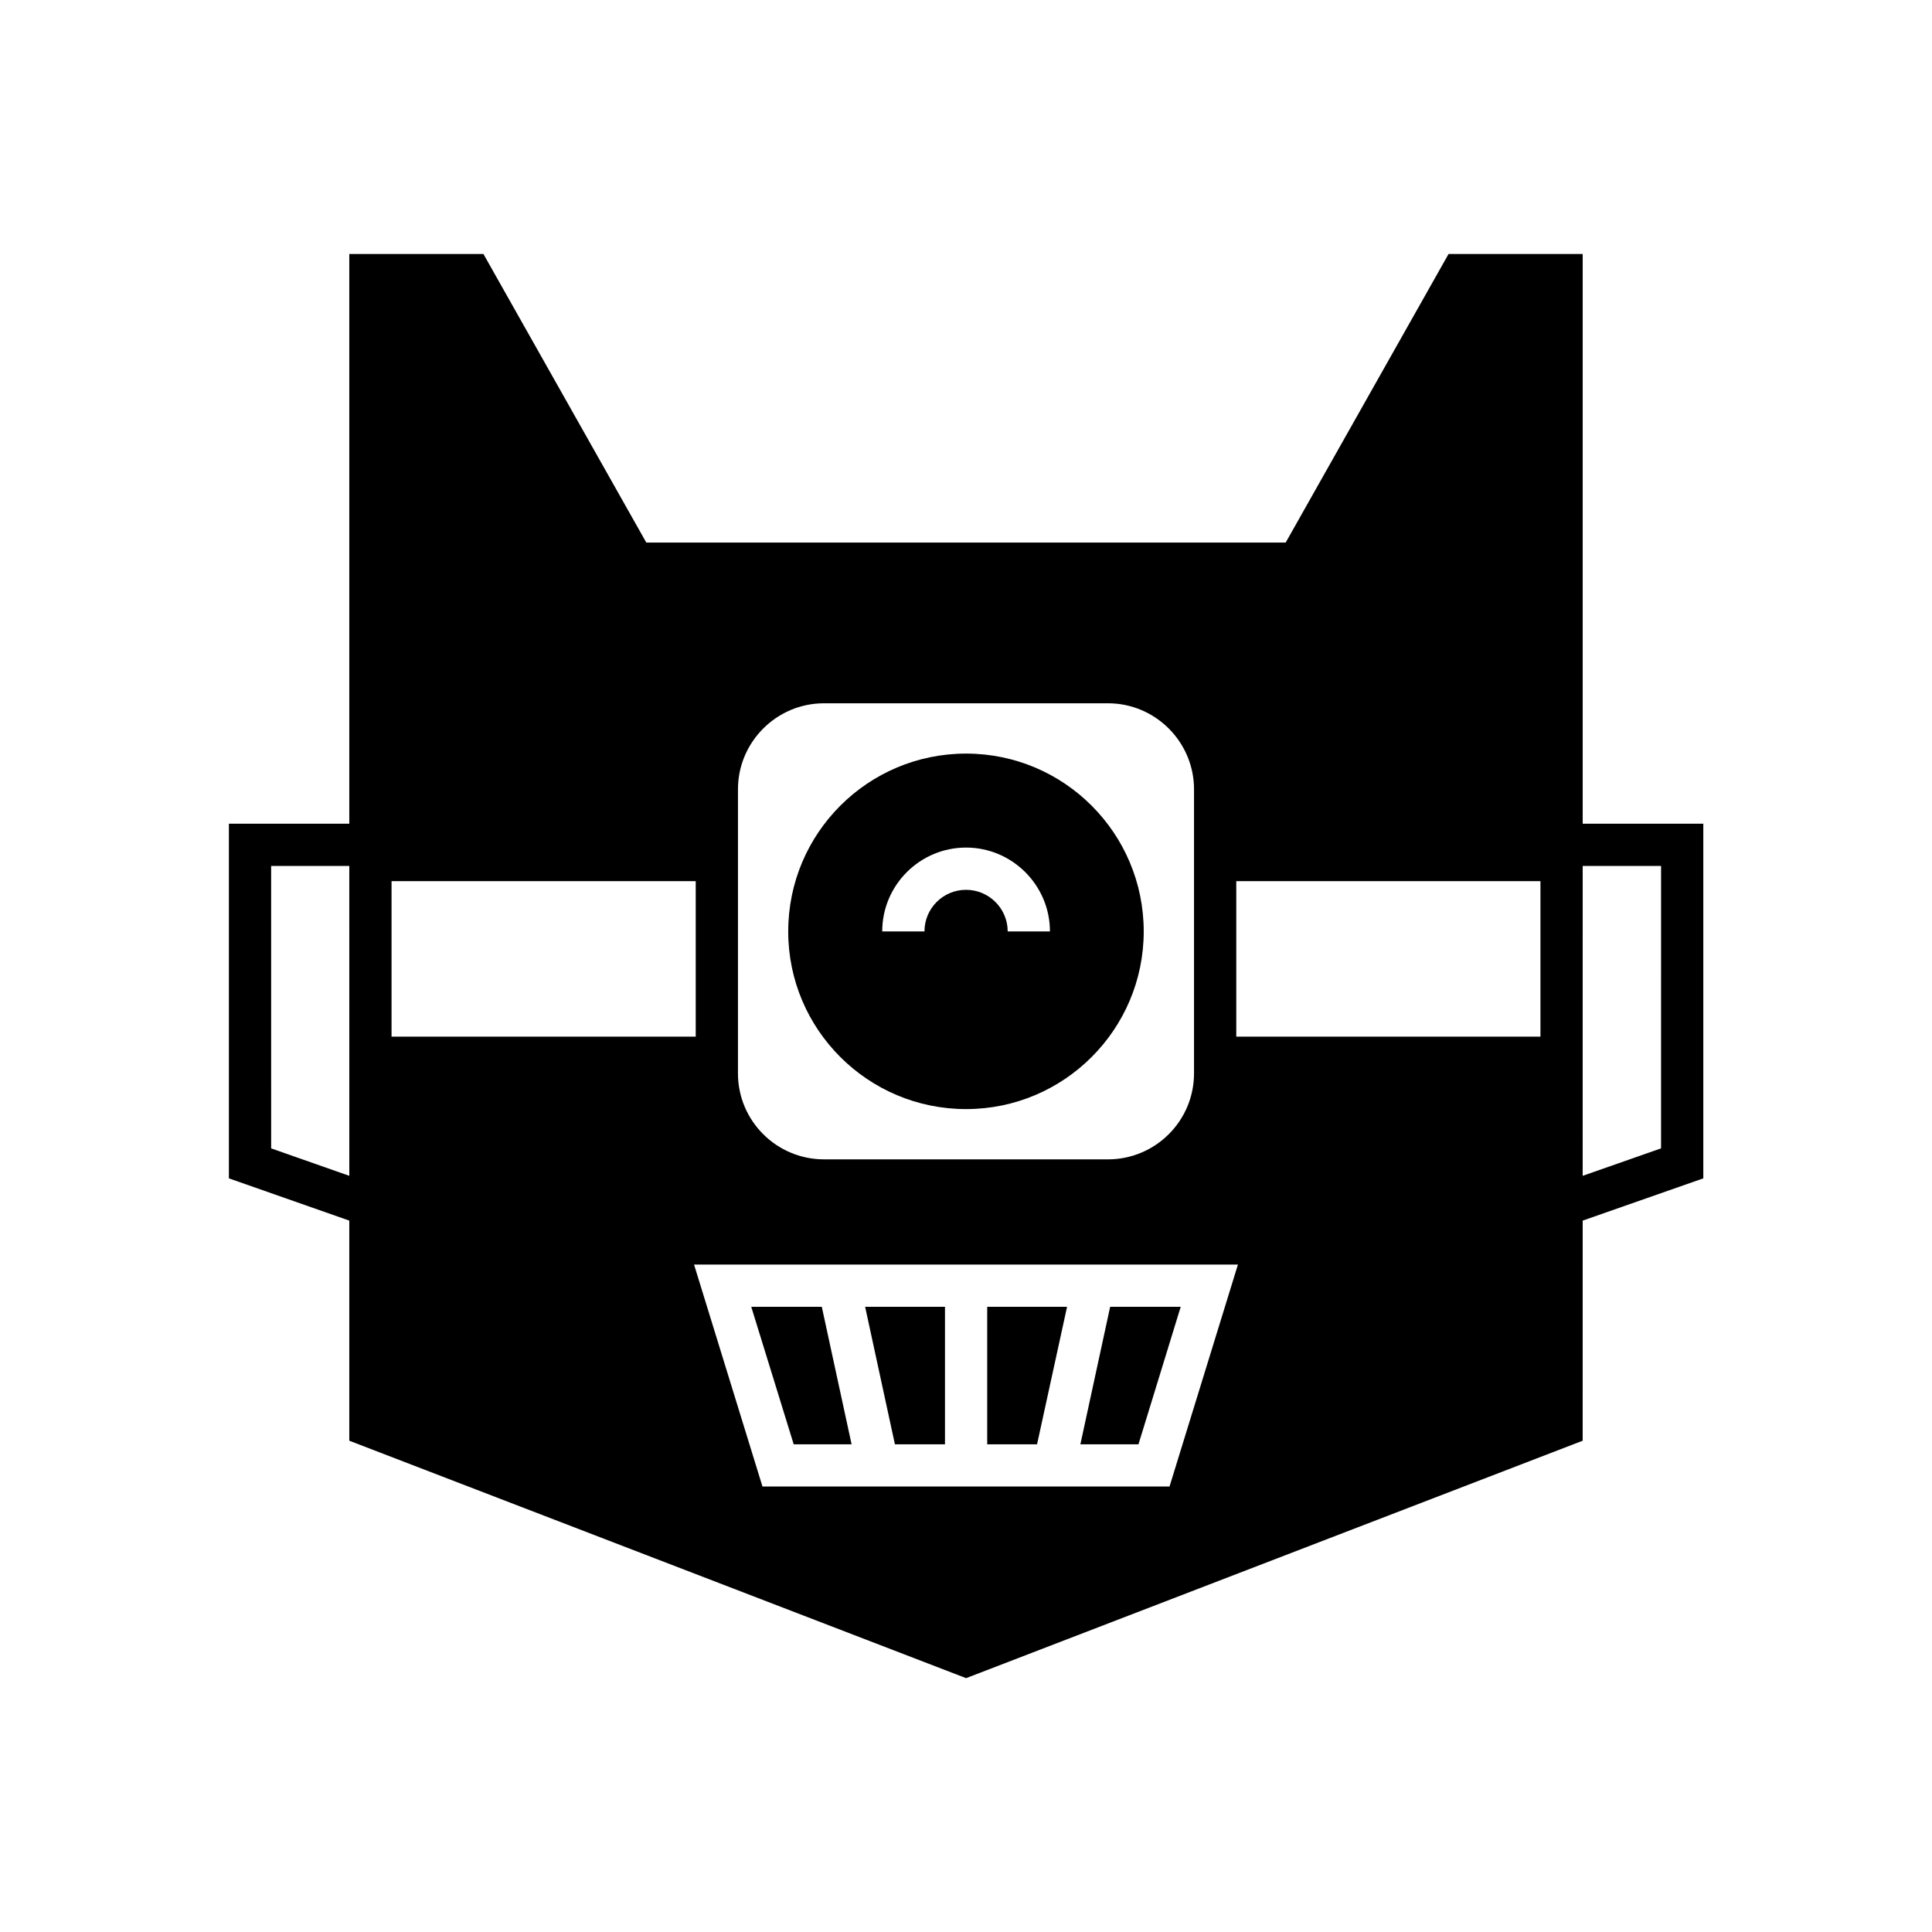 <?xml version="1.0" encoding="UTF-8"?>
<!-- Uploaded to: SVG Repo, www.svgrepo.com, Generator: SVG Repo Mixer Tools -->
<svg fill="#000000" width="800px" height="800px" version="1.1" viewBox="144 144 512 512" xmlns="http://www.w3.org/2000/svg">
 <g>
  <path d="m456.9 490.32h-18.699l-7.891 36.441h15.395z"/>
  <path d="m400.02 437.92c25.973 0 47.078-21.105 47.078-47.078 0-26.031-21.105-47.133-47.078-47.133-26.031 0-47.133 21.105-47.133 47.133-0.004 25.973 21.102 47.078 47.133 47.078zm0-69.305c12.203 0 22.223 9.965 22.223 22.223h-11.195c0-6.102-4.981-11.027-11.027-11.027-6.102 0-11.027 4.926-11.027 11.027h-11.195c0-12.258 9.961-22.223 22.223-22.223z"/>
  <path d="m426.78 490.32h-21.16v36.441h13.211z"/>
  <path d="m394.43 526.76v-36.441h-21.16l7.891 36.441z"/>
  <path d="m354.34 526.76h15.34l-7.894-36.441h-18.695z"/>
  <path d="m563.43 362.29v-150.98h-35.547l-43.16 76.469h-169.45l-43.16-76.469h-35.547v150.98h-31.906v93.988l31.906 11.195v58.332l163.46 62.922 163.4-62.922 0.004-58.332 31.965-11.195v-93.988zm-326.86 56.426v36.891l-20.711-7.277-0.004-74.844h20.711zm103-27.875v-37.676c0-12.539 10.246-22.785 22.785-22.785h75.289c12.539 0 22.785 10.246 22.785 22.785v75.293c0 12.594-10.246 22.785-22.785 22.785h-37.617l-37.676-0.004c-12.539 0-22.785-10.188-22.785-22.785zm-91.805-13.324h80.609v41.199h-80.609zm206.17 160.43h-107.87l-18.137-58.832h144.14zm98.301-119.23h-80.609v-41.199h80.609zm31.961 29.613-20.77 7.277 0.004-78.09v-4.031h20.77z"/>
 </g>
</svg>